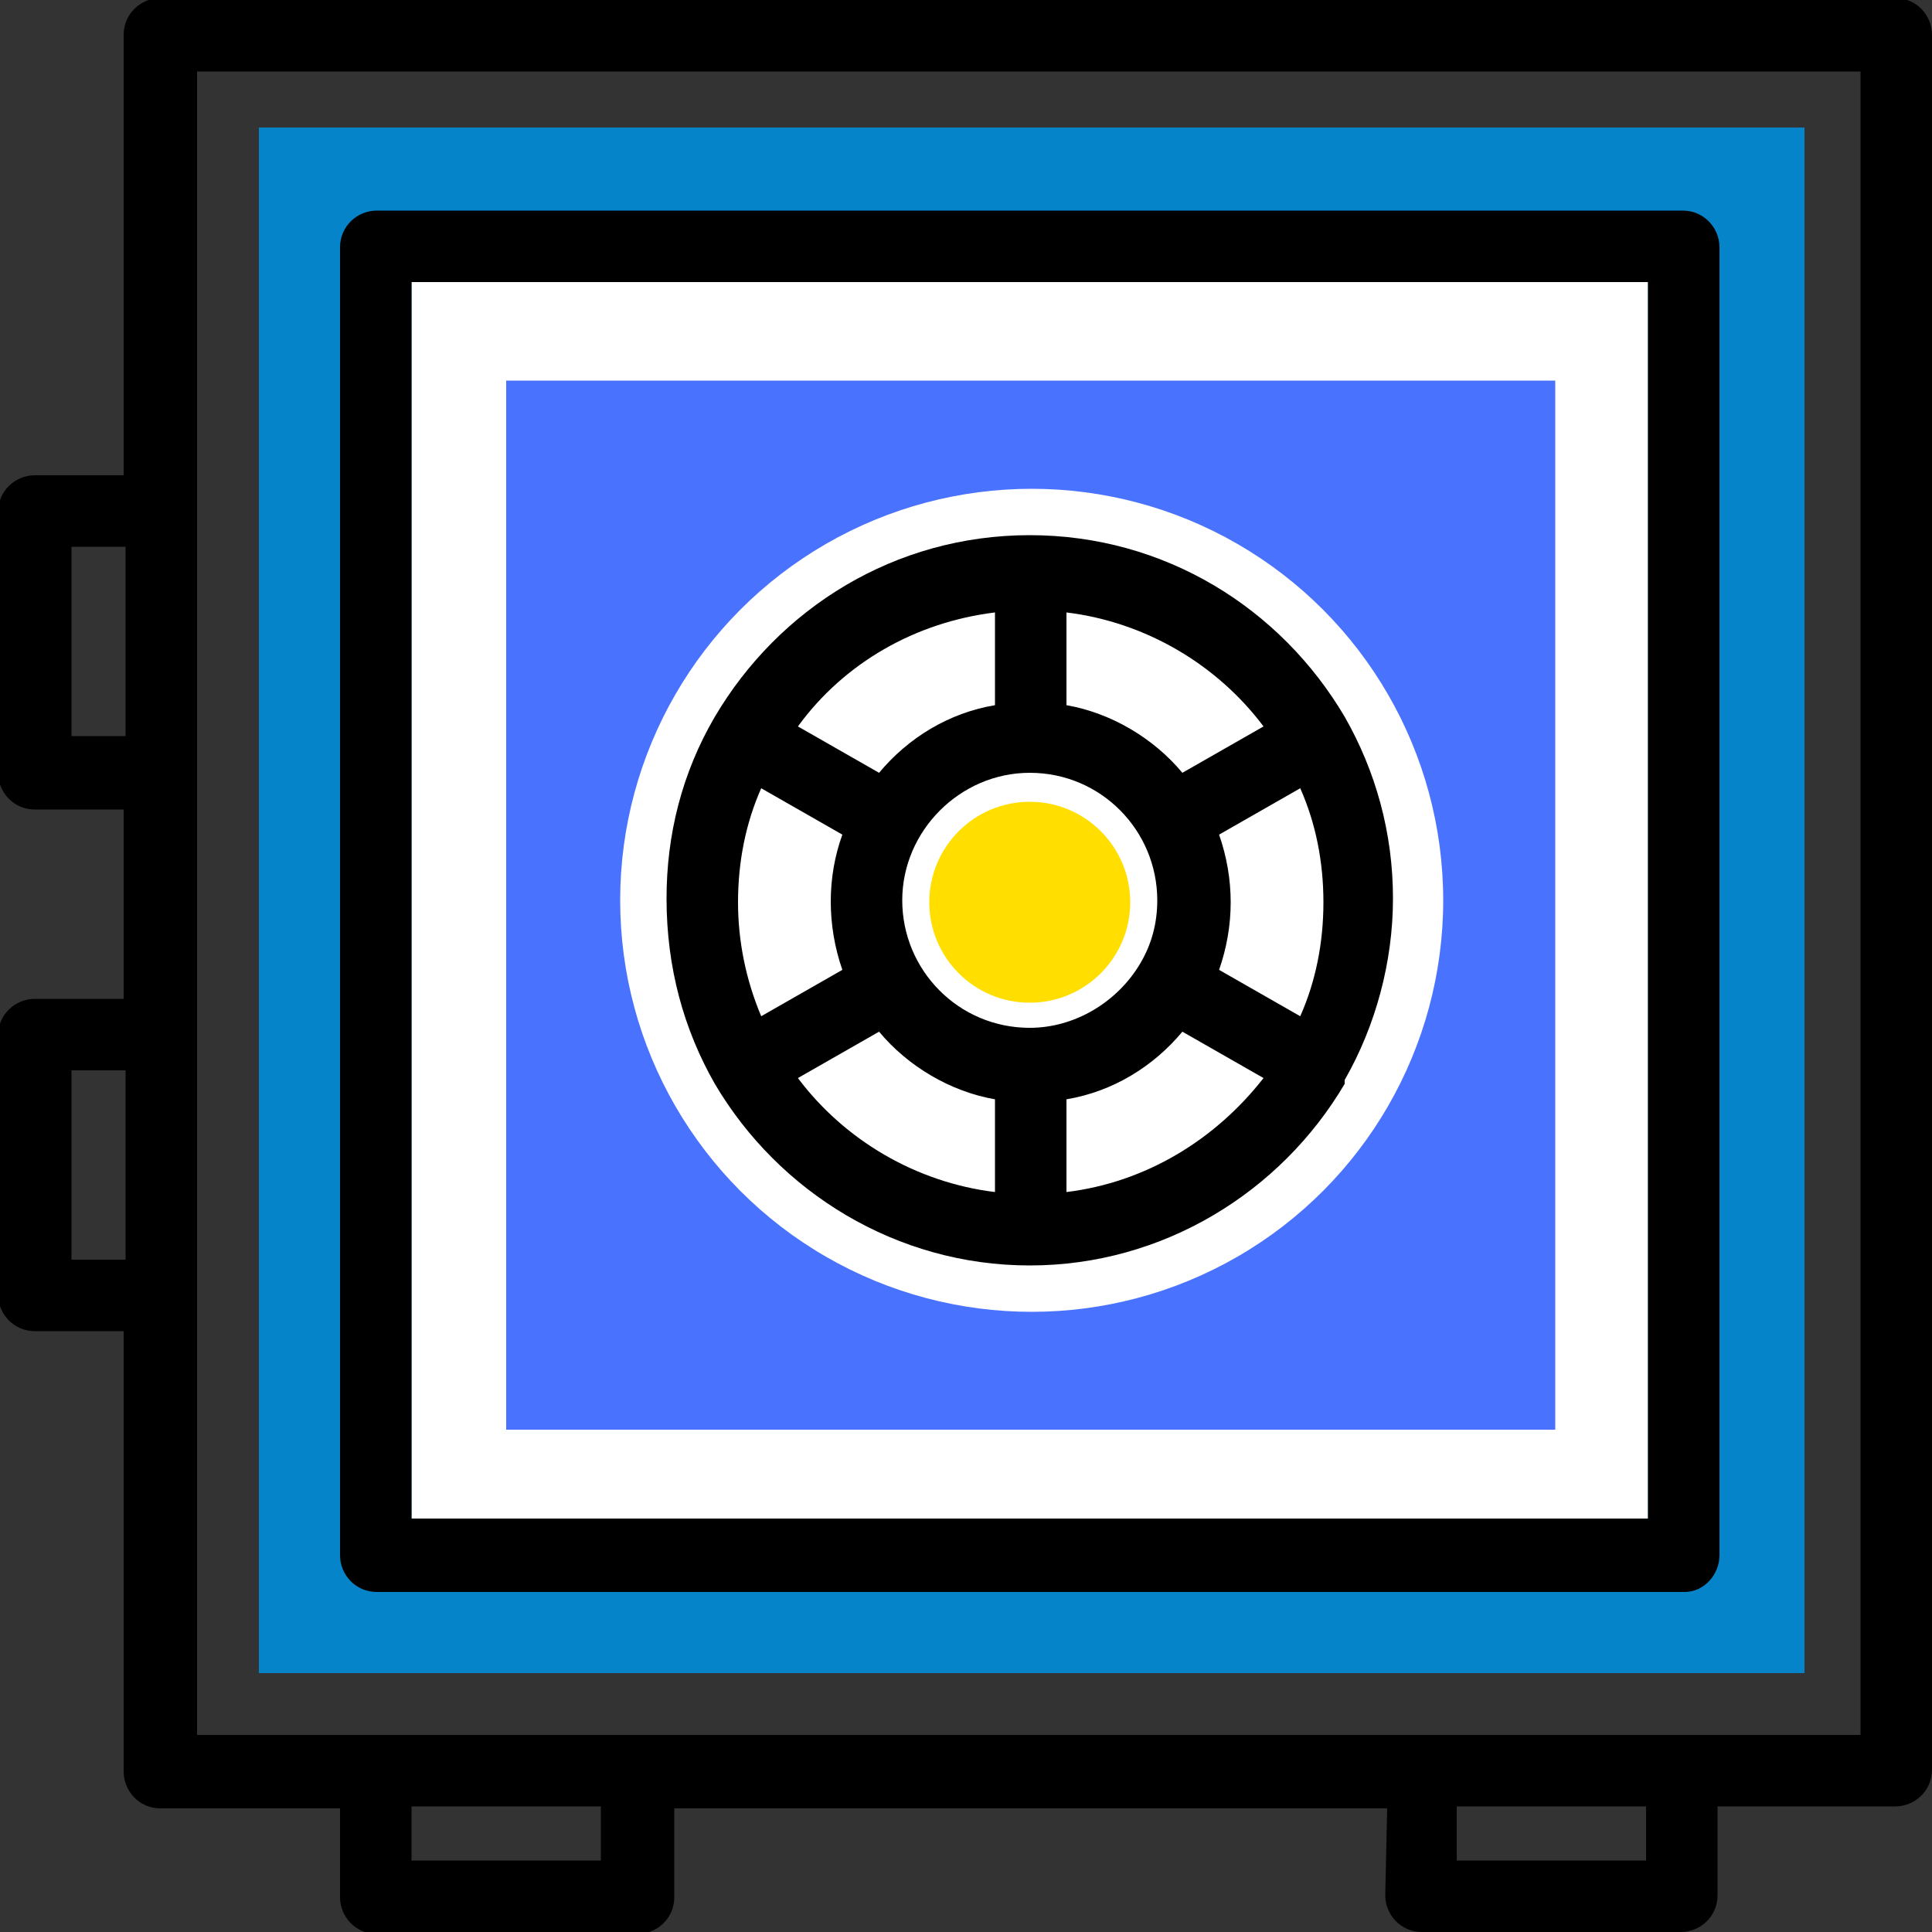 <svg xmlns="http://www.w3.org/2000/svg" id="katman_1" x="0" y="0" viewBox="0 0 100 100" xml:space="preserve"><rect x="0" y="0" width="100" height="100" fill="#333333" stroke="none"/><style>.st1{fill-rule:evenodd;clip-rule:evenodd;fill:#fff}</style><g transform="translate(18 18)"><path d="M75.4 68.6h-80v-80h80z" style="fill-rule:evenodd;clip-rule:evenodd;fill:#0684c9"/><path class="st1" d="M67.3 60.6h-64v-64h64z"/><path d="M62.5 56H8.2V1.7h54.3z" style="fill-rule:evenodd;clip-rule:evenodd;fill:#4973ff"/><circle class="st1" cx="35.4" cy="28.6" r="21.3"/><circle cx="35.3" cy="28.7" r="5.2" style="fill-rule:evenodd;clip-rule:evenodd;fill:#ffde00"/><path d="M71 62.5V-5.2c0-1-.8-1.9-1.9-1.9H1.5c-1 0-1.9.8-1.9 1.9v67.7c0 1 .8 1.9 1.9 1.9h67.7c1 0 1.8-.9 1.8-1.9m-3.7-1.9h-64v-64h64z"/><path d="M53.7 80.1c0 1 .8 1.9 1.9 1.9H69c1 0 1.9-.8 1.9-1.9v-4.6h9.2c1 0 1.9-.8 1.9-1.9v-89.8c0-1-.8-1.9-1.9-1.9H-9.7c-1 0-1.9.8-1.9 1.9V6.6h-4.6c-1 0-1.9.8-1.9 1.9V22c0 1 .8 1.9 1.9 1.9h4.6v9.8h-4.6c-1 0-1.9.8-1.9 1.9V49c0 1 .8 1.9 1.9 1.9h4.6v22.8c0 1 .8 1.9 1.9 1.9h9.3v4.6c0 1 .8 1.9 1.9 1.9H15c1 0 1.9-.8 1.9-1.9v-4.6h36.9zm-68-60v-9.8h2.8v9.8zm0 27.1v-9.8h2.8v9.8zm27.4 31.1H3.3v-2.8h9.8zm1.8-6.5H-7.8v-86.1h86.1v86.1zm52.3 3.7v2.8h-9.8v-2.8z"/><path d="M19 38.1c3.3 5.6 9.4 9.4 16.3 9.4s13-3.8 16.3-9.4v-.2c1.6-2.8 2.5-6.1 2.5-9.4 0-3.4-.9-6.6-2.5-9.4-3.3-5.6-9.3-9.4-16.3-9.4s-13 3.8-16.3 9.4c-1.7 2.9-2.5 6.1-2.5 9.4 0 3.6.9 6.8 2.5 9.6 0-.1 0 0 0 0M35.3 22c3.7 0 6.6 3 6.6 6.6q0 1.8-.9 3.3c-1.2 2-3.4 3.3-5.7 3.3-3.7 0-6.6-3-6.6-6.6s3-6.6 6.6-6.6m15.2 6.7c0 2.1-.4 4.1-1.2 5.9l-4.2-2.4c.8-2.3.8-4.7 0-7l4.2-2.4c.8 1.8 1.2 3.8 1.2 5.9m-24.9 3.5-4.2 2.4c-.8-1.9-1.2-3.9-1.2-5.9 0-2.1.4-4.1 1.2-5.9l4.2 2.4c-.8 2.2-.8 4.7 0 7m-2.3 5.6 4.2-2.4c1.5 1.8 3.7 3.1 6 3.5v4.8c-4.1-.5-7.8-2.7-10.2-5.9m13.9 5.9v-4.8c2.4-.4 4.5-1.7 6-3.5l4.2 2.4c-2.5 3.2-6.1 5.4-10.2 5.9m10.2-24.1L43.2 22c-1.5-1.8-3.7-3.1-6-3.5v-4.8c4.1.5 7.8 2.7 10.2 5.9m-13.9-5.9v4.8c-2.4.4-4.5 1.7-6 3.5l-4.2-2.4c2.4-3.3 6.1-5.4 10.2-5.9"/></g></svg>